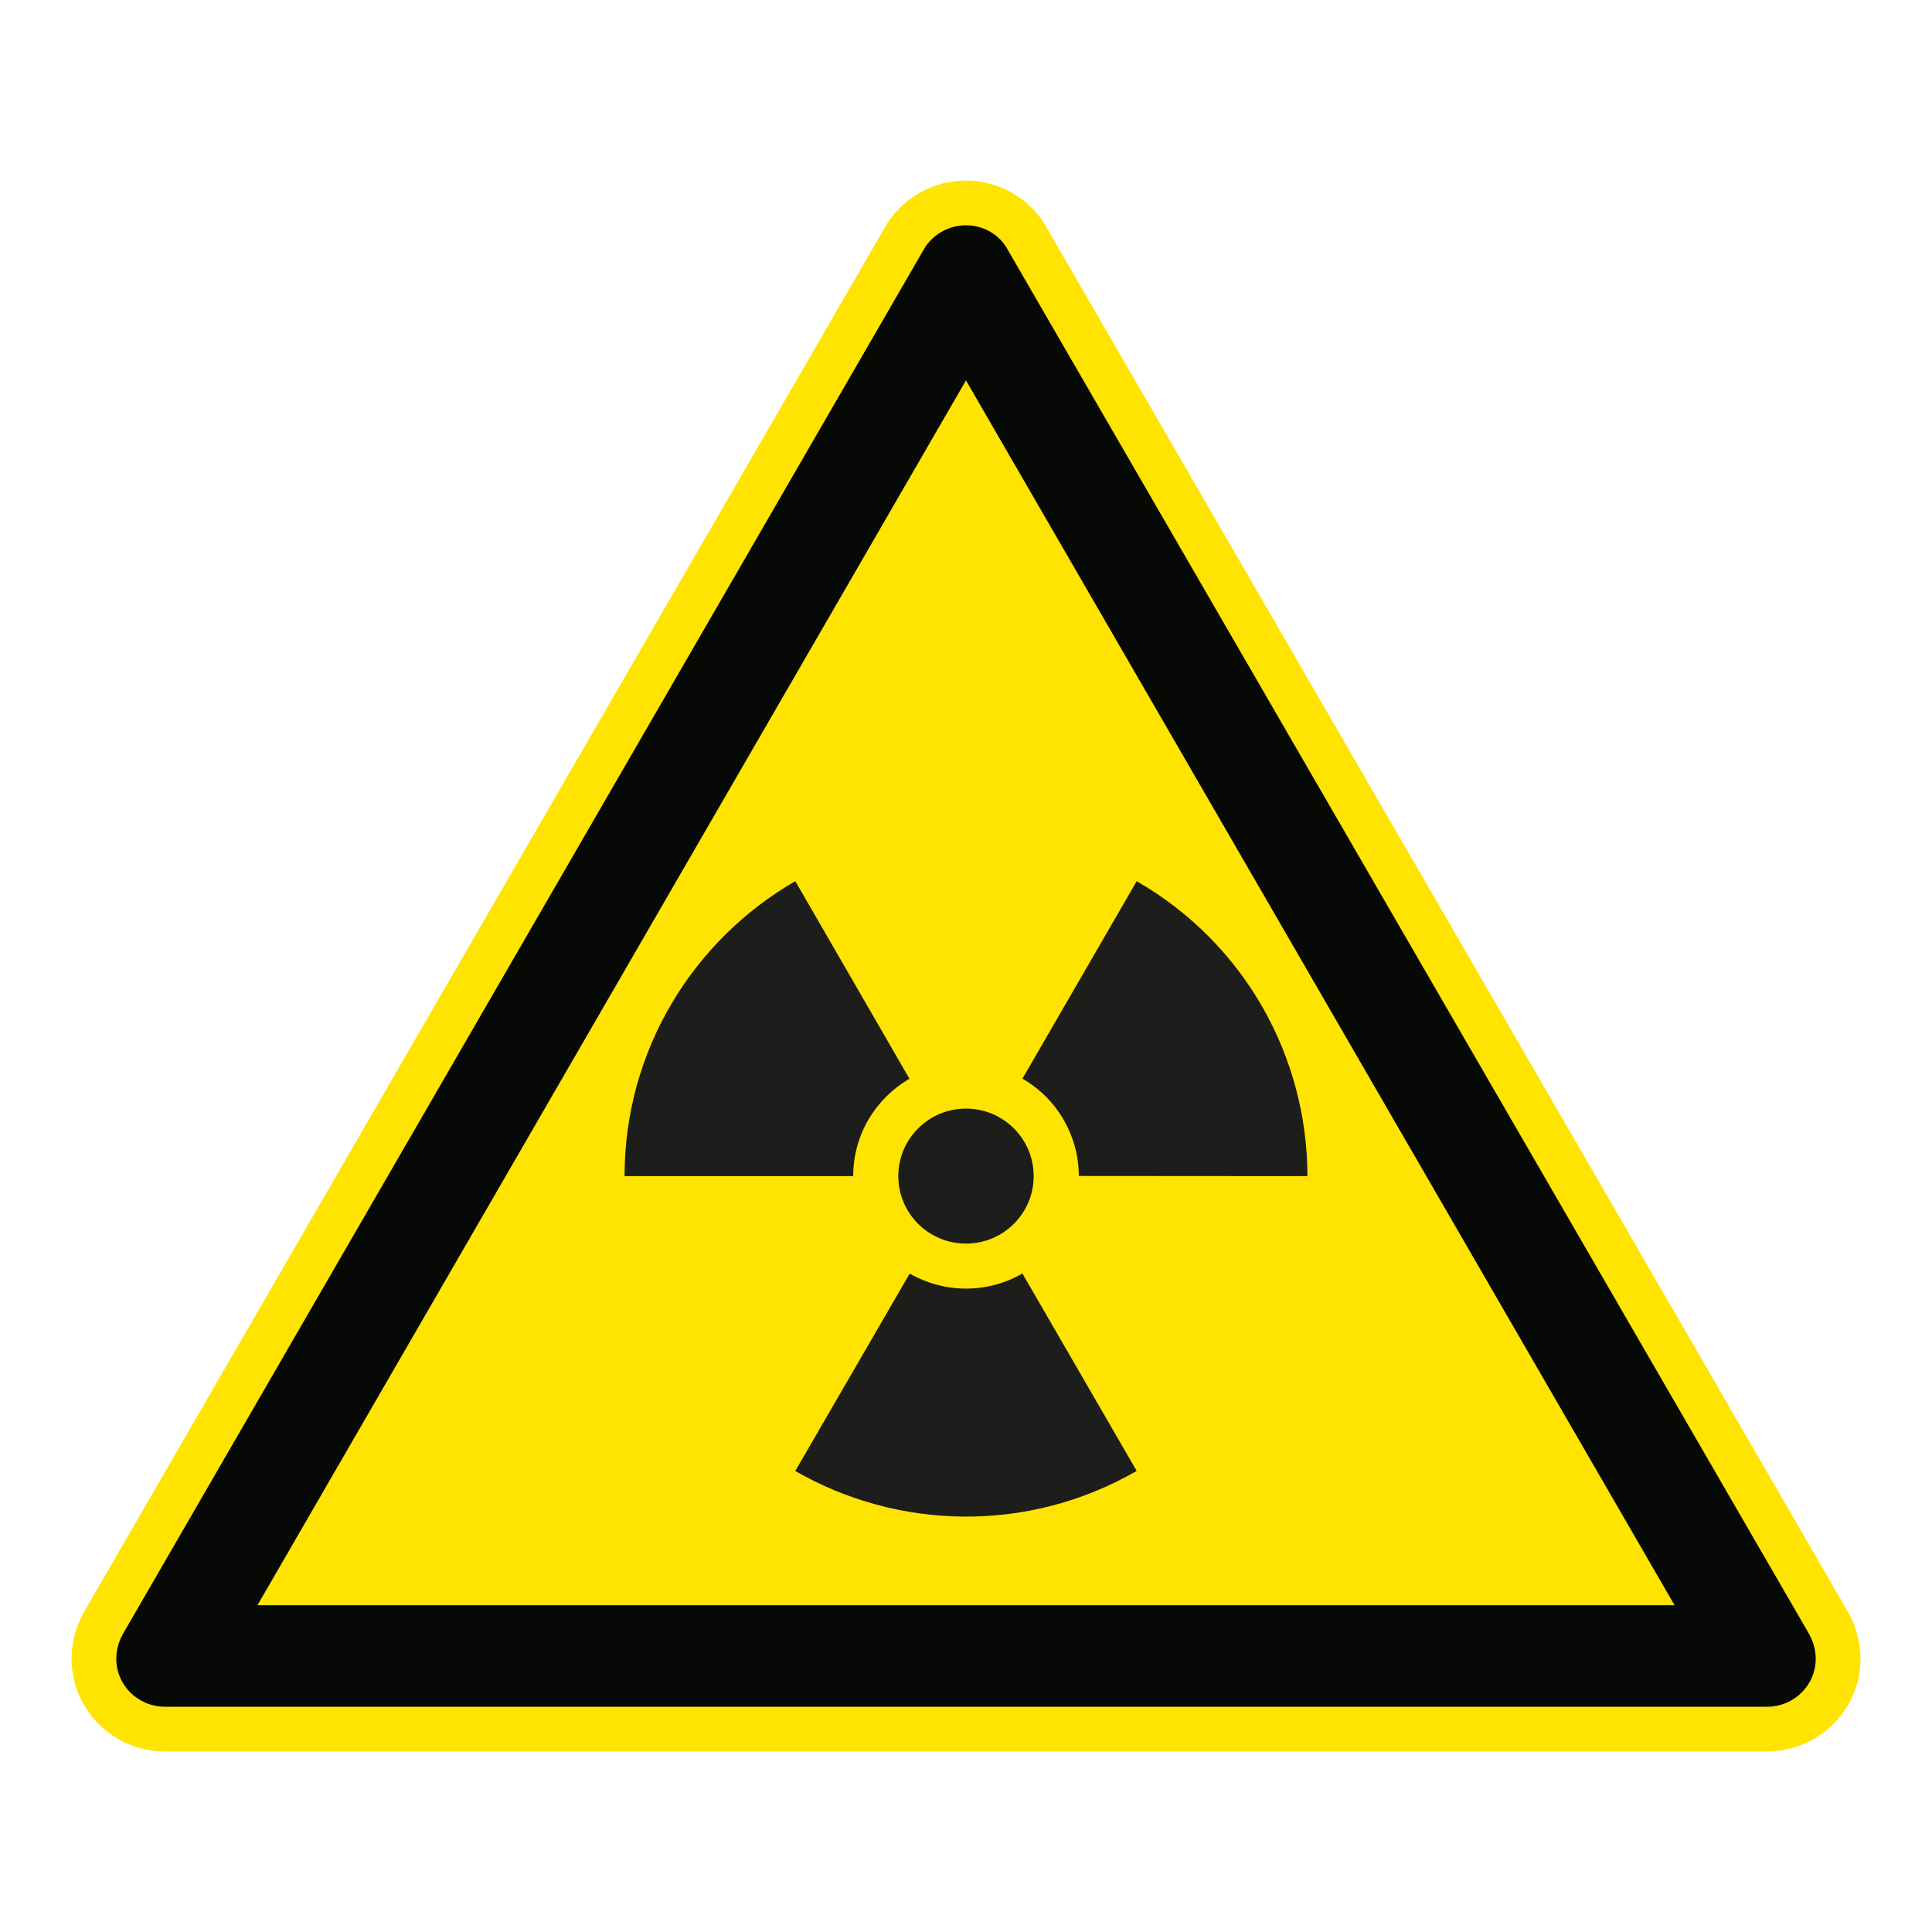 <?xml version="1.0" encoding="UTF-8"?>
<svg xmlns="http://www.w3.org/2000/svg" viewBox="0 0 306.142 306.142">
  <g id="Calque_7" data-name="Calque 7">
    <path d="M165.552,35.565l-.071-.122-.075-.119c-2.623-4.142-7.351-6.715-12.339-6.715-4.918,0-9.516,2.435-12.299,6.513l-.149.218-.132.228L13.603,254.92c-1.482,2.439-2.264,5.173-2.264,7.915,0,8.105,6.641,14.699,14.804,14.699h253.846c8.168,0,14.814-6.594,14.814-14.699,0-2.72-.78-5.451-2.258-7.902L165.552,35.565Z" style="fill: #ffe401;"/>
  </g>
  <g id="Calque_1" data-name="Calque 1">
    <g>
      <path d="M153.069,197.059c5.927,0,10.726-4.79,10.726-10.691,0-5.91-4.8-10.7-10.726-10.7-5.923,0-10.723,4.79-10.723,10.7,0,5.901,4.8,10.691,10.723,10.691Z" style="fill: #1d1d1b;"/>
      <path d="M144.111,170.937l-18.088-31.308c-16.174,9.334-27.055,26.774-27.055,46.74h36.227c0-6.597,3.588-12.342,8.916-15.432Z" style="fill: #1d1d1b;"/>
      <path d="M144.15,201.813l-18.133,31.278c16.18,9.298,36.761,9.975,54.101-.009l-18.107-31.285c-5.732,3.296-12.507,3.077-17.861.016Z" style="fill: #1d1d1b;"/>
      <path d="M170.95,186.342l36.224.026c-.007-18.628-9.713-36.748-27.055-46.733l-18.107,31.291c5.713,3.297,8.919,9.259,8.939,15.416Z" style="fill: #1d1d1b;"/>
    </g>
  </g>
  <g id="Calque_2" data-name="Calque 2">
    <path d="M159.419,39.116c-1.362-2.151-3.808-3.42-6.352-3.42-2.542,0-4.978,1.269-6.445,3.42L19.694,258.542c-.782,1.266-1.269,2.734-1.269,4.292,0,4.198,3.42,7.612,7.718,7.612h253.847c4.301,0,7.727-3.414,7.727-7.612,0-1.558-.497-3.026-1.269-4.292L159.419,39.116ZM265.342,254.357H40.806l.005-.009h-.005l107.77-186.309,4.49-7.763,4.491,7.763,107.785,186.309h-.005l.005.009Z" style="fill: #070907;"/>
  </g>
</svg>